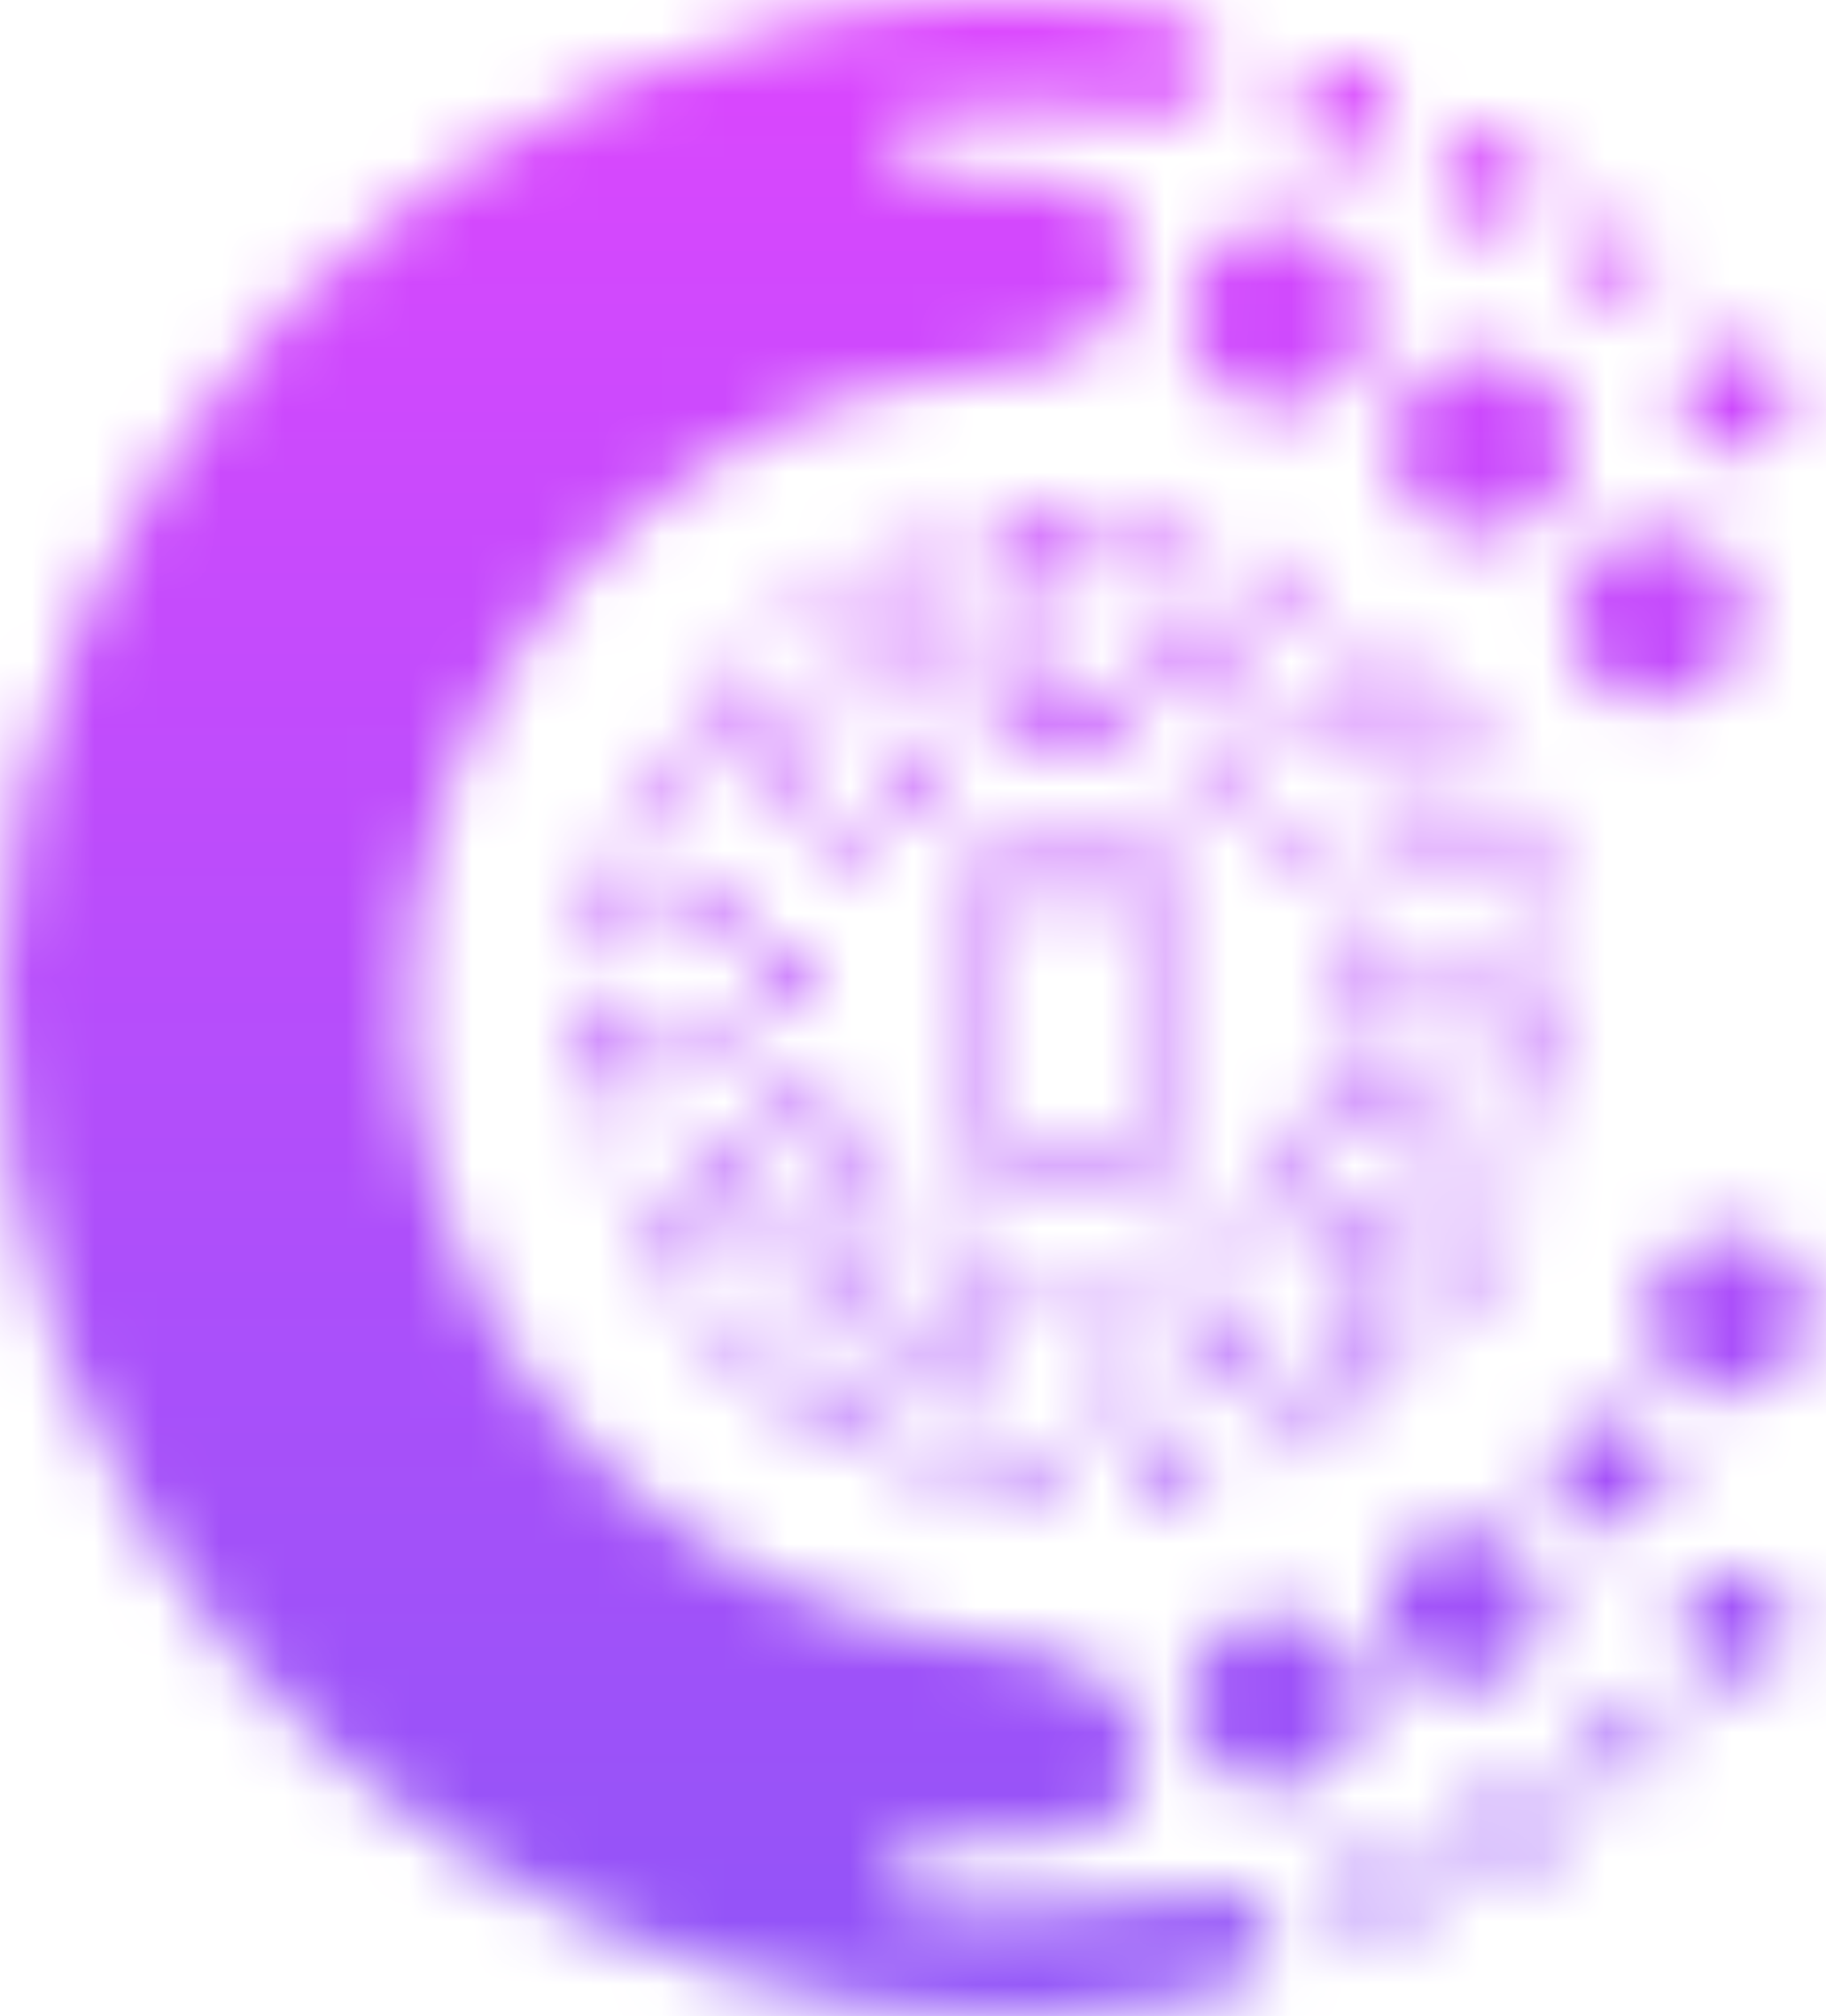 <?xml version="1.0" encoding="utf-8"?>
<svg xmlns="http://www.w3.org/2000/svg" fill="none" height="100%" overflow="visible" preserveAspectRatio="none" style="display: block;" viewBox="0 0 29 32" width="100%">
<g id="COLOR logo">
<mask height="32" id="mask0_0_15685" maskUnits="userSpaceOnUse" style="mask-type:alpha" width="29" x="0" y="0">
<g id="Group 1321316793">
<g id="Group">
<g id="Group_2">
<path d="M6.933 2.877C10.327 0.541 14.654 -0.547 18.711 0.269C19.531 0.462 19.441 1.754 18.576 1.788C17.25 1.754 15.924 1.573 14.598 1.72C14.103 1.8 14.092 2.468 14.44 2.729C15.351 2.933 16.294 2.763 17.205 2.933C17.935 3.285 18.228 4.282 17.744 4.962C17.16 5.881 15.957 5.824 15.013 5.983C11.507 6.413 8.484 9.021 7.169 12.286C6.18 14.734 6.236 17.58 7.315 19.994C8.709 23.282 11.957 25.662 15.463 26.059C16.25 26.161 17.171 26.229 17.711 26.898C18.317 27.499 18.239 28.735 17.373 29.063C16.598 29.222 15.8 29.165 15.013 29.199C14.744 29.222 14.395 29.177 14.249 29.471C14.058 29.789 14.35 30.061 14.485 30.333C15.834 30.31 17.194 30.39 18.52 30.14C19.07 30.072 19.868 29.811 20.172 30.48C20.464 31.455 19.25 31.682 18.565 31.773C12.271 32.906 5.562 29.709 2.28 24.211C0.19 20.799 -0.496 16.571 0.358 12.66C1.257 8.737 3.629 5.144 6.933 2.877Z" fill="url(#paint0_linear_0_15685)" id="Vector"/>
<path d="M21.037 1.074C21.453 0.859 22.082 1.199 22.082 1.698C22.195 2.321 21.318 2.774 20.869 2.366C20.419 2.026 20.509 1.255 21.037 1.074Z" fill="url(#paint1_linear_0_15685)" id="Vector_2"/>
<path d="M23.262 2.196C23.779 1.868 24.543 2.434 24.386 3.024C24.296 3.591 23.465 3.897 23.094 3.398C22.756 3.081 22.802 2.378 23.262 2.196Z" fill="url(#paint2_linear_0_15685)" id="Vector_3"/>
<path d="M19.767 3.636C20.689 3.228 21.824 4.044 21.768 5.053C21.79 6.198 20.284 6.958 19.407 6.198C18.486 5.586 18.733 3.988 19.767 3.636Z" fill="url(#paint3_linear_0_15685)" id="Vector_4"/>
<path d="M25.544 3.591C26.274 3.364 26.555 4.6 25.802 4.736C25.072 4.951 24.791 3.715 25.544 3.591Z" fill="url(#paint4_linear_0_15685)" id="Vector_5"/>
<path d="M27.095 5.631C27.567 5.314 28.275 5.597 28.387 6.164C28.544 6.822 27.746 7.468 27.162 7.105C26.589 6.844 26.521 5.926 27.095 5.631Z" fill="url(#paint5_linear_0_15685)" id="Vector_6"/>
<path d="M22.858 5.79C23.757 5.28 25.038 5.983 24.959 7.048C25.06 8.227 23.408 9.009 22.588 8.137C21.812 7.524 21.992 6.232 22.858 5.79Z" fill="url(#paint6_linear_0_15685)" id="Vector_7"/>
<path d="M25.746 8.522C26.611 8.148 27.702 8.76 27.702 9.735C27.825 10.959 26.072 11.685 25.297 10.755C24.611 10.12 24.881 8.851 25.746 8.522Z" fill="url(#paint7_linear_0_15685)" id="Vector_8"/>
<path d="M26.87 19.722C27.668 19.258 28.837 19.949 28.724 20.901C28.769 21.91 27.387 22.556 26.656 21.887C25.903 21.355 26.061 20.108 26.87 19.722Z" fill="url(#paint8_linear_0_15685)" id="Vector_9"/>
<path d="M25.094 22.602C25.645 22.307 26.42 22.715 26.431 23.361C26.454 24.155 25.308 24.574 24.847 23.928C24.465 23.554 24.645 22.84 25.094 22.602Z" fill="url(#paint9_linear_0_15685)" id="Vector_10"/>
<path d="M22.655 24.393C23.465 23.928 24.588 24.631 24.51 25.572C24.544 26.558 23.217 27.181 22.464 26.558C21.723 26.048 21.813 24.767 22.655 24.393Z" fill="url(#paint10_linear_0_15685)" id="Vector_11"/>
<path d="M27.095 25.073C27.623 24.721 28.432 25.175 28.398 25.821C28.466 26.535 27.443 26.977 26.96 26.479C26.51 26.116 26.623 25.334 27.095 25.073Z" fill="url(#paint11_linear_0_15685)" id="Vector_12"/>
<path d="M19.767 25.696C20.587 25.39 21.644 25.991 21.655 26.921C21.779 28.043 20.25 28.871 19.407 28.111C18.52 27.51 18.778 26.025 19.767 25.696Z" fill="white" id="Vector_13"/>
<path d="M25.51 27.238C25.791 27.034 26.24 27.181 26.353 27.522C26.555 27.998 25.915 28.599 25.487 28.213C25.128 28.02 25.162 27.431 25.51 27.238Z" fill="url(#paint12_linear_0_15685)" id="Vector_14"/>
<path d="M23.656 28.462C24.049 28.168 24.42 28.564 24.712 28.803C24.589 29.143 24.532 29.687 24.06 29.698C23.397 29.834 23.049 28.768 23.656 28.462Z" fill="url(#paint13_linear_0_15685)" id="Vector_15"/>
<path d="M21.565 29.506C22.206 28.973 23.038 30.027 22.363 30.526C21.723 31.149 20.869 29.993 21.565 29.506Z" fill="url(#paint14_linear_0_15685)" id="Vector_16"/>
</g>
<g id="Group_3">
<path d="M15.665 8.318C16.283 8.227 16.901 8.182 17.52 8.216C17.508 8.454 17.497 8.681 17.486 8.919C16.924 8.896 16.351 8.919 15.789 9.021C15.744 8.783 15.71 8.545 15.665 8.318Z" fill="white" id="Vector_17"/>
<path d="M18.205 8.284C18.43 8.329 18.654 8.374 18.89 8.42C18.834 8.646 18.778 8.873 18.722 9.1C18.508 9.055 18.306 9.021 18.104 8.975C18.126 8.748 18.16 8.51 18.205 8.284Z" fill="white" id="Vector_18"/>
<path d="M13.698 8.964C14.013 8.805 14.339 8.681 14.676 8.579C14.743 8.805 14.811 9.021 14.867 9.247C14.575 9.35 14.283 9.474 14.002 9.599C13.912 9.384 13.81 9.168 13.698 8.964Z" fill="white" id="Vector_19"/>
<path d="M15.339 9.814C15.923 9.656 16.53 9.576 17.137 9.576C17.137 9.814 17.137 10.041 17.137 10.279C16.598 10.29 16.058 10.358 15.53 10.483C15.463 10.268 15.395 10.041 15.339 9.814Z" fill="white" id="Vector_20"/>
<path d="M21.487 10.495C21.633 10.313 21.79 10.132 21.936 9.95C22.116 10.109 22.285 10.268 22.453 10.438C22.285 10.597 22.127 10.767 21.97 10.937C21.801 10.778 21.644 10.63 21.487 10.495Z" fill="white" id="Vector_21"/>
<path d="M13.462 10.687C13.754 10.506 14.046 10.336 14.35 10.177C14.462 10.381 14.563 10.597 14.665 10.812C14.384 10.959 14.114 11.118 13.844 11.277C13.732 11.073 13.597 10.88 13.462 10.687Z" fill="white" id="Vector_22"/>
<path d="M11.484 10.562C11.664 10.721 11.833 10.88 12.001 11.05C11.788 11.288 11.574 11.537 11.383 11.787C11.203 11.639 11.012 11.503 10.821 11.356C11.035 11.084 11.248 10.823 11.484 10.562Z" fill="white" id="Vector_23"/>
<path d="M20.947 10.937C21.217 11.152 21.464 11.39 21.711 11.639C21.543 11.809 21.374 11.968 21.206 12.127C20.981 11.9 20.756 11.696 20.52 11.481C20.666 11.299 20.801 11.118 20.947 10.937Z" fill="white" id="Vector_24"/>
<path d="M22.386 11.367C22.566 11.22 22.745 11.061 22.925 10.914C23.139 11.186 23.352 11.458 23.532 11.753C23.341 11.877 23.15 12.002 22.948 12.138C22.768 11.877 22.577 11.617 22.386 11.367Z" fill="white" id="Vector_25"/>
<path d="M18.733 12.206C18.834 11.991 18.936 11.787 19.037 11.571C19.34 11.741 19.632 11.912 19.925 12.104C19.79 12.297 19.655 12.478 19.509 12.671C19.262 12.501 19.003 12.354 18.733 12.206Z" fill="white" id="Vector_26"/>
<path d="M13.878 12.331C14.148 12.104 14.429 11.912 14.732 11.73C14.856 11.934 14.968 12.138 15.081 12.342C14.822 12.501 14.575 12.671 14.339 12.852C14.181 12.682 14.024 12.512 13.878 12.331Z" fill="white" id="Vector_27"/>
<path d="M10.259 12.229C10.462 12.342 10.664 12.456 10.866 12.558C10.776 12.75 10.675 12.943 10.585 13.147C10.372 13.045 10.158 12.943 9.945 12.852C10.057 12.637 10.158 12.433 10.259 12.229Z" fill="white" id="Vector_28"/>
<path d="M23.408 12.954C23.622 12.852 23.824 12.762 24.026 12.66C24.229 13.079 24.386 13.521 24.51 13.975C24.285 14.031 24.06 14.099 23.846 14.156C23.723 13.737 23.577 13.34 23.408 12.954Z" fill="white" id="Vector_29"/>
<path d="M11.001 13.941C11.226 14.009 11.439 14.077 11.664 14.156C11.574 14.462 11.495 14.757 11.439 15.074C11.203 15.04 10.979 14.995 10.754 14.95C10.832 14.61 10.911 14.269 11.001 13.941Z" fill="white" id="Vector_30"/>
<path d="M21.015 14.814C21.228 14.746 21.453 14.689 21.667 14.621C21.745 14.961 21.813 15.301 21.846 15.652C21.622 15.664 21.386 15.687 21.161 15.698C21.116 15.403 21.06 15.108 21.015 14.814Z" fill="white" id="Vector_31"/>
<path d="M12.215 16.004C12.226 15.652 12.26 15.301 12.338 14.961C12.563 15.018 12.788 15.063 13.013 15.12C12.957 15.414 12.934 15.709 12.912 16.004C12.676 16.004 12.451 16.004 12.215 16.004Z" fill="white" id="Vector_32"/>
<path d="M22.644 15.131C22.88 15.097 23.105 15.063 23.341 15.029C23.386 15.494 23.408 15.959 23.397 16.423C23.161 16.412 22.936 16.389 22.7 16.367C22.723 15.959 22.689 15.55 22.644 15.131Z" fill="white" id="Vector_33"/>
<path d="M9.293 15.879C9.529 15.879 9.765 15.879 9.99 15.89C10.001 16.208 10.012 16.525 10.034 16.843C9.81 16.877 9.574 16.899 9.349 16.933C9.326 16.582 9.315 16.231 9.293 15.879Z" fill="white" id="Vector_34"/>
<path d="M10.664 15.981C10.9 15.981 11.125 15.981 11.361 15.981C11.372 16.287 11.394 16.605 11.428 16.911C11.203 16.945 10.967 16.979 10.742 17.024C10.709 16.673 10.675 16.333 10.664 15.981Z" fill="white" id="Vector_35"/>
<path d="M24.083 16.333C24.319 16.344 24.543 16.355 24.779 16.367C24.746 16.718 24.712 17.058 24.656 17.41C24.42 17.364 24.195 17.319 23.959 17.273C24.015 16.956 24.049 16.639 24.083 16.333Z" fill="white" id="Vector_36"/>
<path d="M22.566 17.285C22.79 17.342 23.015 17.387 23.24 17.444C23.161 17.784 23.06 18.124 22.925 18.453C22.712 18.362 22.498 18.271 22.285 18.18C22.397 17.886 22.487 17.58 22.566 17.285Z" fill="white" id="Vector_37"/>
<path d="M9.462 17.602C9.686 17.557 9.922 17.512 10.147 17.466C10.192 17.67 10.248 17.874 10.305 18.09C10.08 18.158 9.855 18.226 9.63 18.282C9.574 18.056 9.518 17.829 9.462 17.602Z" fill="white" id="Vector_38"/>
<path d="M12.979 18.634C13.17 18.509 13.372 18.373 13.563 18.248C13.788 18.577 14.047 18.872 14.339 19.144C14.193 19.325 14.035 19.507 13.878 19.688C13.541 19.371 13.249 19.019 12.979 18.634Z" fill="white" id="Vector_39"/>
<path d="M19.958 18.951C20.16 18.725 20.34 18.487 20.52 18.248C20.711 18.384 20.902 18.509 21.105 18.645C20.902 18.929 20.677 19.201 20.453 19.462C20.284 19.28 20.116 19.11 19.958 18.951Z" fill="white" id="Vector_40"/>
<path d="M10.147 19.564C10.361 19.45 10.563 19.348 10.776 19.235C10.922 19.518 11.08 19.79 11.259 20.051C11.069 20.187 10.877 20.323 10.686 20.459C10.495 20.176 10.316 19.87 10.147 19.564Z" fill="white" id="Vector_41"/>
<path d="M23.093 19.62C23.296 19.733 23.498 19.858 23.7 19.971C23.521 20.266 23.33 20.561 23.127 20.833C22.936 20.697 22.756 20.55 22.565 20.402C22.756 20.164 22.936 19.892 23.093 19.62Z" fill="white" id="Vector_42"/>
<path d="M12.631 20.629C12.788 20.459 12.945 20.3 13.103 20.13C13.339 20.346 13.575 20.538 13.822 20.72C13.698 20.912 13.563 21.105 13.44 21.298C13.159 21.105 12.889 20.878 12.631 20.629Z" fill="white" id="Vector_43"/>
<path d="M16.733 20.164C16.935 20.164 17.137 20.164 17.34 20.164C17.351 20.391 17.362 20.629 17.373 20.856C17.137 20.856 16.913 20.867 16.688 20.867C16.71 20.629 16.721 20.391 16.733 20.164Z" fill="white" id="Vector_44"/>
<path d="M19.093 21.343C19.374 21.218 19.655 21.082 19.924 20.924C20.048 21.128 20.16 21.332 20.273 21.536C19.969 21.706 19.655 21.853 19.34 21.989C19.261 21.774 19.183 21.559 19.093 21.343Z" fill="white" id="Vector_45"/>
<path d="M14.62 21.185C15.002 21.355 15.395 21.479 15.789 21.604C15.732 21.831 15.676 22.058 15.62 22.273C15.17 22.16 14.743 22.012 14.328 21.82C14.429 21.604 14.53 21.4 14.62 21.185Z" fill="white" id="Vector_46"/>
<path d="M20.958 21.91C21.307 21.661 21.633 21.4 21.947 21.105C22.105 21.275 22.262 21.457 22.419 21.627C22.082 21.933 21.723 22.239 21.34 22.488C21.217 22.296 21.093 22.103 20.958 21.91Z" fill="white" id="Vector_47"/>
<path d="M12.754 21.649C13.091 21.899 13.451 22.125 13.822 22.329C13.721 22.534 13.608 22.749 13.507 22.953C13.102 22.726 12.709 22.488 12.338 22.205C12.473 22.012 12.608 21.831 12.754 21.649Z" fill="white" id="Vector_48"/>
<path d="M18.07 23.044C18.385 22.987 18.688 22.919 18.991 22.84C19.059 23.066 19.115 23.293 19.183 23.52C18.845 23.61 18.508 23.678 18.16 23.735C18.137 23.497 18.104 23.27 18.07 23.044Z" fill="white" id="Vector_49"/>
<path d="M16.193 23.066C16.396 23.078 16.598 23.078 16.8 23.112C16.834 23.338 16.8 23.576 16.8 23.803C16.564 23.792 16.339 23.769 16.115 23.758C16.137 23.531 16.16 23.293 16.193 23.066Z" fill="white" id="Vector_50"/>
<path d="M19.598 9.383C19.688 9.168 19.767 8.953 19.857 8.737C20.172 8.885 20.486 9.021 20.79 9.179C20.677 9.383 20.565 9.588 20.453 9.792C20.183 9.633 19.89 9.508 19.598 9.383Z" fill="white" id="Vector_51"/>
<path d="M12.53 9.656C12.721 9.531 12.912 9.406 13.114 9.282C13.226 9.486 13.339 9.678 13.462 9.871C13.283 9.996 13.103 10.109 12.934 10.234C12.799 10.041 12.664 9.848 12.53 9.656Z" fill="white" id="Vector_52"/>
<path d="M18.138 9.678C18.711 9.78 19.262 9.962 19.778 10.211C19.677 10.427 19.576 10.631 19.475 10.846C19.014 10.619 18.531 10.472 18.037 10.37C18.07 10.143 18.104 9.916 18.138 9.678Z" fill="white" id="Vector_53"/>
<path d="M15.676 11.333C16.452 11.129 17.261 11.107 18.036 11.243C18.003 11.481 17.958 11.707 17.913 11.945C17.238 11.798 16.53 11.821 15.879 12.025C15.811 11.787 15.744 11.56 15.676 11.333Z" fill="white" id="Vector_54"/>
<path d="M11.777 12.388C12.046 12.014 12.338 11.662 12.664 11.333C12.799 11.515 13.058 11.651 13.103 11.866C12.844 12.161 12.563 12.444 12.35 12.784C12.159 12.66 11.967 12.524 11.777 12.388Z" fill="white" id="Vector_55"/>
<path d="M21.768 12.841C21.959 12.716 22.15 12.592 22.341 12.456C22.521 12.75 22.689 13.056 22.846 13.363C22.633 13.465 22.431 13.567 22.217 13.669C22.082 13.385 21.936 13.113 21.768 12.841Z" fill="white" id="Vector_56"/>
<path d="M12.811 13.68C12.934 13.476 13.058 13.283 13.193 13.091C13.373 13.226 13.552 13.374 13.743 13.51C13.631 13.68 13.519 13.85 13.417 14.02C13.215 13.895 13.013 13.793 12.811 13.68Z" fill="white" id="Vector_57"/>
<path d="M20.34 13.499C20.531 13.363 20.711 13.227 20.902 13.079C21.026 13.272 21.149 13.465 21.273 13.669C21.071 13.782 20.869 13.884 20.666 13.997C20.554 13.839 20.453 13.669 20.34 13.499Z" fill="white" id="Vector_58"/>
<path d="M9.394 14.848C9.45 14.383 9.562 13.929 9.72 13.498C9.933 13.578 10.147 13.657 10.372 13.725C10.237 14.122 10.147 14.53 10.068 14.95C9.843 14.915 9.619 14.882 9.394 14.848Z" fill="white" id="Vector_59"/>
<g id="Group_4">
<g id="Group_5">
<path d="M18.767 13.759C18.778 13.612 18.654 13.51 18.508 13.544C17.474 13.544 16.452 13.533 15.418 13.555L15.361 13.601C15.249 13.68 15.305 13.839 15.283 13.952C15.294 15.392 15.271 16.82 15.294 18.26C15.294 18.475 15.564 18.464 15.71 18.464C16.676 18.453 17.632 18.487 18.598 18.453C18.8 18.453 18.756 18.215 18.767 18.078C18.767 16.639 18.778 15.199 18.767 13.759ZM18.362 18.033C17.474 18.022 16.598 18.033 15.71 18.022C15.71 16.673 15.71 15.312 15.71 13.963C15.935 13.963 16.159 13.963 16.384 13.963C16.384 14.031 16.395 14.179 16.395 14.247C16.823 14.213 17.261 14.236 17.688 14.247C17.688 14.179 17.688 14.043 17.688 13.963C17.913 13.963 18.137 13.963 18.362 13.963C18.362 15.324 18.362 16.684 18.362 18.033Z" fill="white" id="Vector_60"/>
</g>
</g>
<path d="M23.993 14.757C24.217 14.711 24.442 14.678 24.667 14.632C24.701 14.859 24.723 15.097 24.746 15.324C24.521 15.346 24.285 15.369 24.06 15.392C24.038 15.176 24.015 14.972 23.993 14.757Z" fill="white" id="Vector_61"/>
<path d="M21.127 16.593C21.352 16.616 21.588 16.65 21.812 16.673C21.745 17.138 21.61 17.591 21.419 18.022C21.206 17.92 21.003 17.818 20.79 17.727C20.958 17.364 21.059 16.979 21.127 16.593Z" fill="white" id="Vector_62"/>
<path d="M12.327 17.035C12.552 16.99 12.777 16.933 13.013 16.888C13.08 17.172 13.181 17.455 13.294 17.727C13.08 17.829 12.867 17.92 12.664 18.022C12.53 17.704 12.417 17.376 12.327 17.035Z" fill="white" id="Vector_63"/>
<path d="M11.114 18.351C11.327 18.26 11.541 18.18 11.754 18.09C11.956 18.566 12.204 19.019 12.507 19.45C12.316 19.586 12.136 19.733 11.945 19.869C11.619 19.393 11.338 18.895 11.114 18.351Z" fill="white" id="Vector_64"/>
<path d="M23.397 19.065C23.487 18.872 23.566 18.679 23.656 18.475C23.869 18.566 24.083 18.645 24.296 18.725C24.206 18.94 24.117 19.155 24.015 19.371C23.813 19.269 23.6 19.167 23.397 19.065Z" fill="white" id="Vector_65"/>
<path d="M21.88 18.997C22.082 19.121 22.273 19.246 22.476 19.371C22.15 19.847 21.801 20.312 21.385 20.708C21.228 20.538 21.071 20.368 20.913 20.198C21.273 19.824 21.61 19.427 21.88 18.997Z" fill="white" id="Vector_66"/>
<path d="M18.486 19.904C18.756 19.79 19.025 19.654 19.273 19.495C19.396 19.688 19.52 19.881 19.655 20.074C19.363 20.266 19.059 20.414 18.744 20.55C18.643 20.346 18.565 20.13 18.486 19.904Z" fill="white" id="Vector_67"/>
<path d="M15.058 19.654C15.328 19.79 15.598 19.904 15.879 20.006C15.811 20.221 15.744 20.448 15.676 20.674C15.35 20.561 15.024 20.436 14.721 20.266C14.845 20.062 14.957 19.858 15.058 19.654Z" fill="white" id="Vector_68"/>
<path d="M11.327 21.264C11.495 21.105 11.664 20.947 11.833 20.788C11.979 20.935 12.136 21.094 12.282 21.241C12.125 21.411 11.967 21.581 11.81 21.751C11.653 21.593 11.484 21.434 11.327 21.264Z" fill="white" id="Vector_69"/>
<path d="M17.306 21.717C17.609 21.695 17.924 21.649 18.228 21.593C18.273 21.819 18.317 22.046 18.362 22.273C18.025 22.329 17.677 22.375 17.34 22.409C17.328 22.194 17.317 21.955 17.306 21.717Z" fill="white" id="Vector_70"/>
<path d="M19.868 22.511C20.059 22.42 20.25 22.329 20.441 22.227C20.554 22.431 20.666 22.636 20.767 22.84C20.565 22.942 20.351 23.044 20.149 23.146C20.059 22.942 19.958 22.726 19.868 22.511Z" fill="white" id="Vector_71"/>
<path d="M14.676 22.704C14.968 22.806 15.272 22.885 15.586 22.964C15.541 23.191 15.485 23.418 15.451 23.656C15.114 23.576 14.777 23.486 14.451 23.372C14.519 23.134 14.597 22.919 14.676 22.704Z" fill="white" id="Vector_72"/>
</g>
</g>
</g>
</mask>
<g mask="url(#mask0_0_15685)">
<rect fill="url(#paint15_linear_0_15685)" height="46.916" id="Rectangle 40122" width="106.69" x="-28.715" y="-6.043"/>
</g>
</g>
<defs>
<linearGradient gradientUnits="userSpaceOnUse" id="paint0_linear_0_15685" x1="-1.259" x2="10.408" y1="16.001" y2="16.001">
<stop offset="2.1e-07" stop-color="#EA44FF"/>
<stop offset="1" stop-color="#7C58F6"/>
</linearGradient>
<linearGradient gradientUnits="userSpaceOnUse" id="paint1_linear_0_15685" x1="-1.26" x2="10.408" y1="1.761" y2="1.761">
<stop offset="2.1e-07" stop-color="#EA44FF"/>
<stop offset="1" stop-color="#7C58F6"/>
</linearGradient>
<linearGradient gradientUnits="userSpaceOnUse" id="paint2_linear_0_15685" x1="-1.259" x2="10.408" y1="2.877" y2="2.877">
<stop offset="2.1e-07" stop-color="#EA44FF"/>
<stop offset="1" stop-color="#7C58F6"/>
</linearGradient>
<linearGradient gradientUnits="userSpaceOnUse" id="paint3_linear_0_15685" x1="-1.259" x2="10.408" y1="5.017" y2="5.017">
<stop offset="2.1e-07" stop-color="#EA44FF"/>
<stop offset="1" stop-color="#7C58F6"/>
</linearGradient>
<linearGradient gradientUnits="userSpaceOnUse" id="paint4_linear_0_15685" x1="-1.26" x2="10.408" y1="4.161" y2="4.161">
<stop offset="2.1e-07" stop-color="#EA44FF"/>
<stop offset="1" stop-color="#7C58F6"/>
</linearGradient>
<linearGradient gradientUnits="userSpaceOnUse" id="paint5_linear_0_15685" x1="-1.259" x2="10.408" y1="6.355" y2="6.355">
<stop offset="2.1e-07" stop-color="#EA44FF"/>
<stop offset="1" stop-color="#7C58F6"/>
</linearGradient>
<linearGradient gradientUnits="userSpaceOnUse" id="paint6_linear_0_15685" x1="-1.26" x2="10.408" y1="7.07" y2="7.07">
<stop offset="2.1e-07" stop-color="#EA44FF"/>
<stop offset="1" stop-color="#7C58F6"/>
</linearGradient>
<linearGradient gradientUnits="userSpaceOnUse" id="paint7_linear_0_15685" x1="-1.259" x2="10.408" y1="9.792" y2="9.792">
<stop offset="2.1e-07" stop-color="#EA44FF"/>
<stop offset="1" stop-color="#7C58F6"/>
</linearGradient>
<linearGradient gradientUnits="userSpaceOnUse" id="paint8_linear_0_15685" x1="-1.259" x2="10.408" y1="20.863" y2="20.863">
<stop offset="2.1e-07" stop-color="#EA44FF"/>
<stop offset="1" stop-color="#7C58F6"/>
</linearGradient>
<linearGradient gradientUnits="userSpaceOnUse" id="paint9_linear_0_15685" x1="-1.26" x2="10.408" y1="23.373" y2="23.373">
<stop offset="2.1e-07" stop-color="#EA44FF"/>
<stop offset="1" stop-color="#7C58F6"/>
</linearGradient>
<linearGradient gradientUnits="userSpaceOnUse" id="paint10_linear_0_15685" x1="-1.26" x2="10.408" y1="25.526" y2="25.526">
<stop offset="2.1e-07" stop-color="#EA44FF"/>
<stop offset="1" stop-color="#7C58F6"/>
</linearGradient>
<linearGradient gradientUnits="userSpaceOnUse" id="paint11_linear_0_15685" x1="-1.259" x2="10.408" y1="25.812" y2="25.812">
<stop offset="2.1e-07" stop-color="#EA44FF"/>
<stop offset="1" stop-color="#7C58F6"/>
</linearGradient>
<linearGradient gradientUnits="userSpaceOnUse" id="paint12_linear_0_15685" x1="-1.26" x2="10.408" y1="27.743" y2="27.743">
<stop offset="2.1e-07" stop-color="#EA44FF"/>
<stop offset="1" stop-color="#7C58F6"/>
</linearGradient>
<linearGradient gradientUnits="userSpaceOnUse" id="paint13_linear_0_15685" x1="-1.259" x2="10.408" y1="29.035" y2="29.035">
<stop offset="2.1e-07" stop-color="#EA44FF"/>
<stop offset="1" stop-color="#7C58F6"/>
</linearGradient>
<linearGradient gradientUnits="userSpaceOnUse" id="paint14_linear_0_15685" x1="-1.259" x2="10.408" y1="30.034" y2="30.034">
<stop offset="2.1e-07" stop-color="#EA44FF"/>
<stop offset="1" stop-color="#7C58F6"/>
</linearGradient>
<linearGradient gradientUnits="userSpaceOnUse" id="paint15_linear_0_15685" x1="24.63" x2="24.63" y1="-6.043" y2="40.873">
<stop stop-color="#EA44FF"/>
<stop offset="1" stop-color="#7C58F6"/>
</linearGradient>
</defs>
</svg>